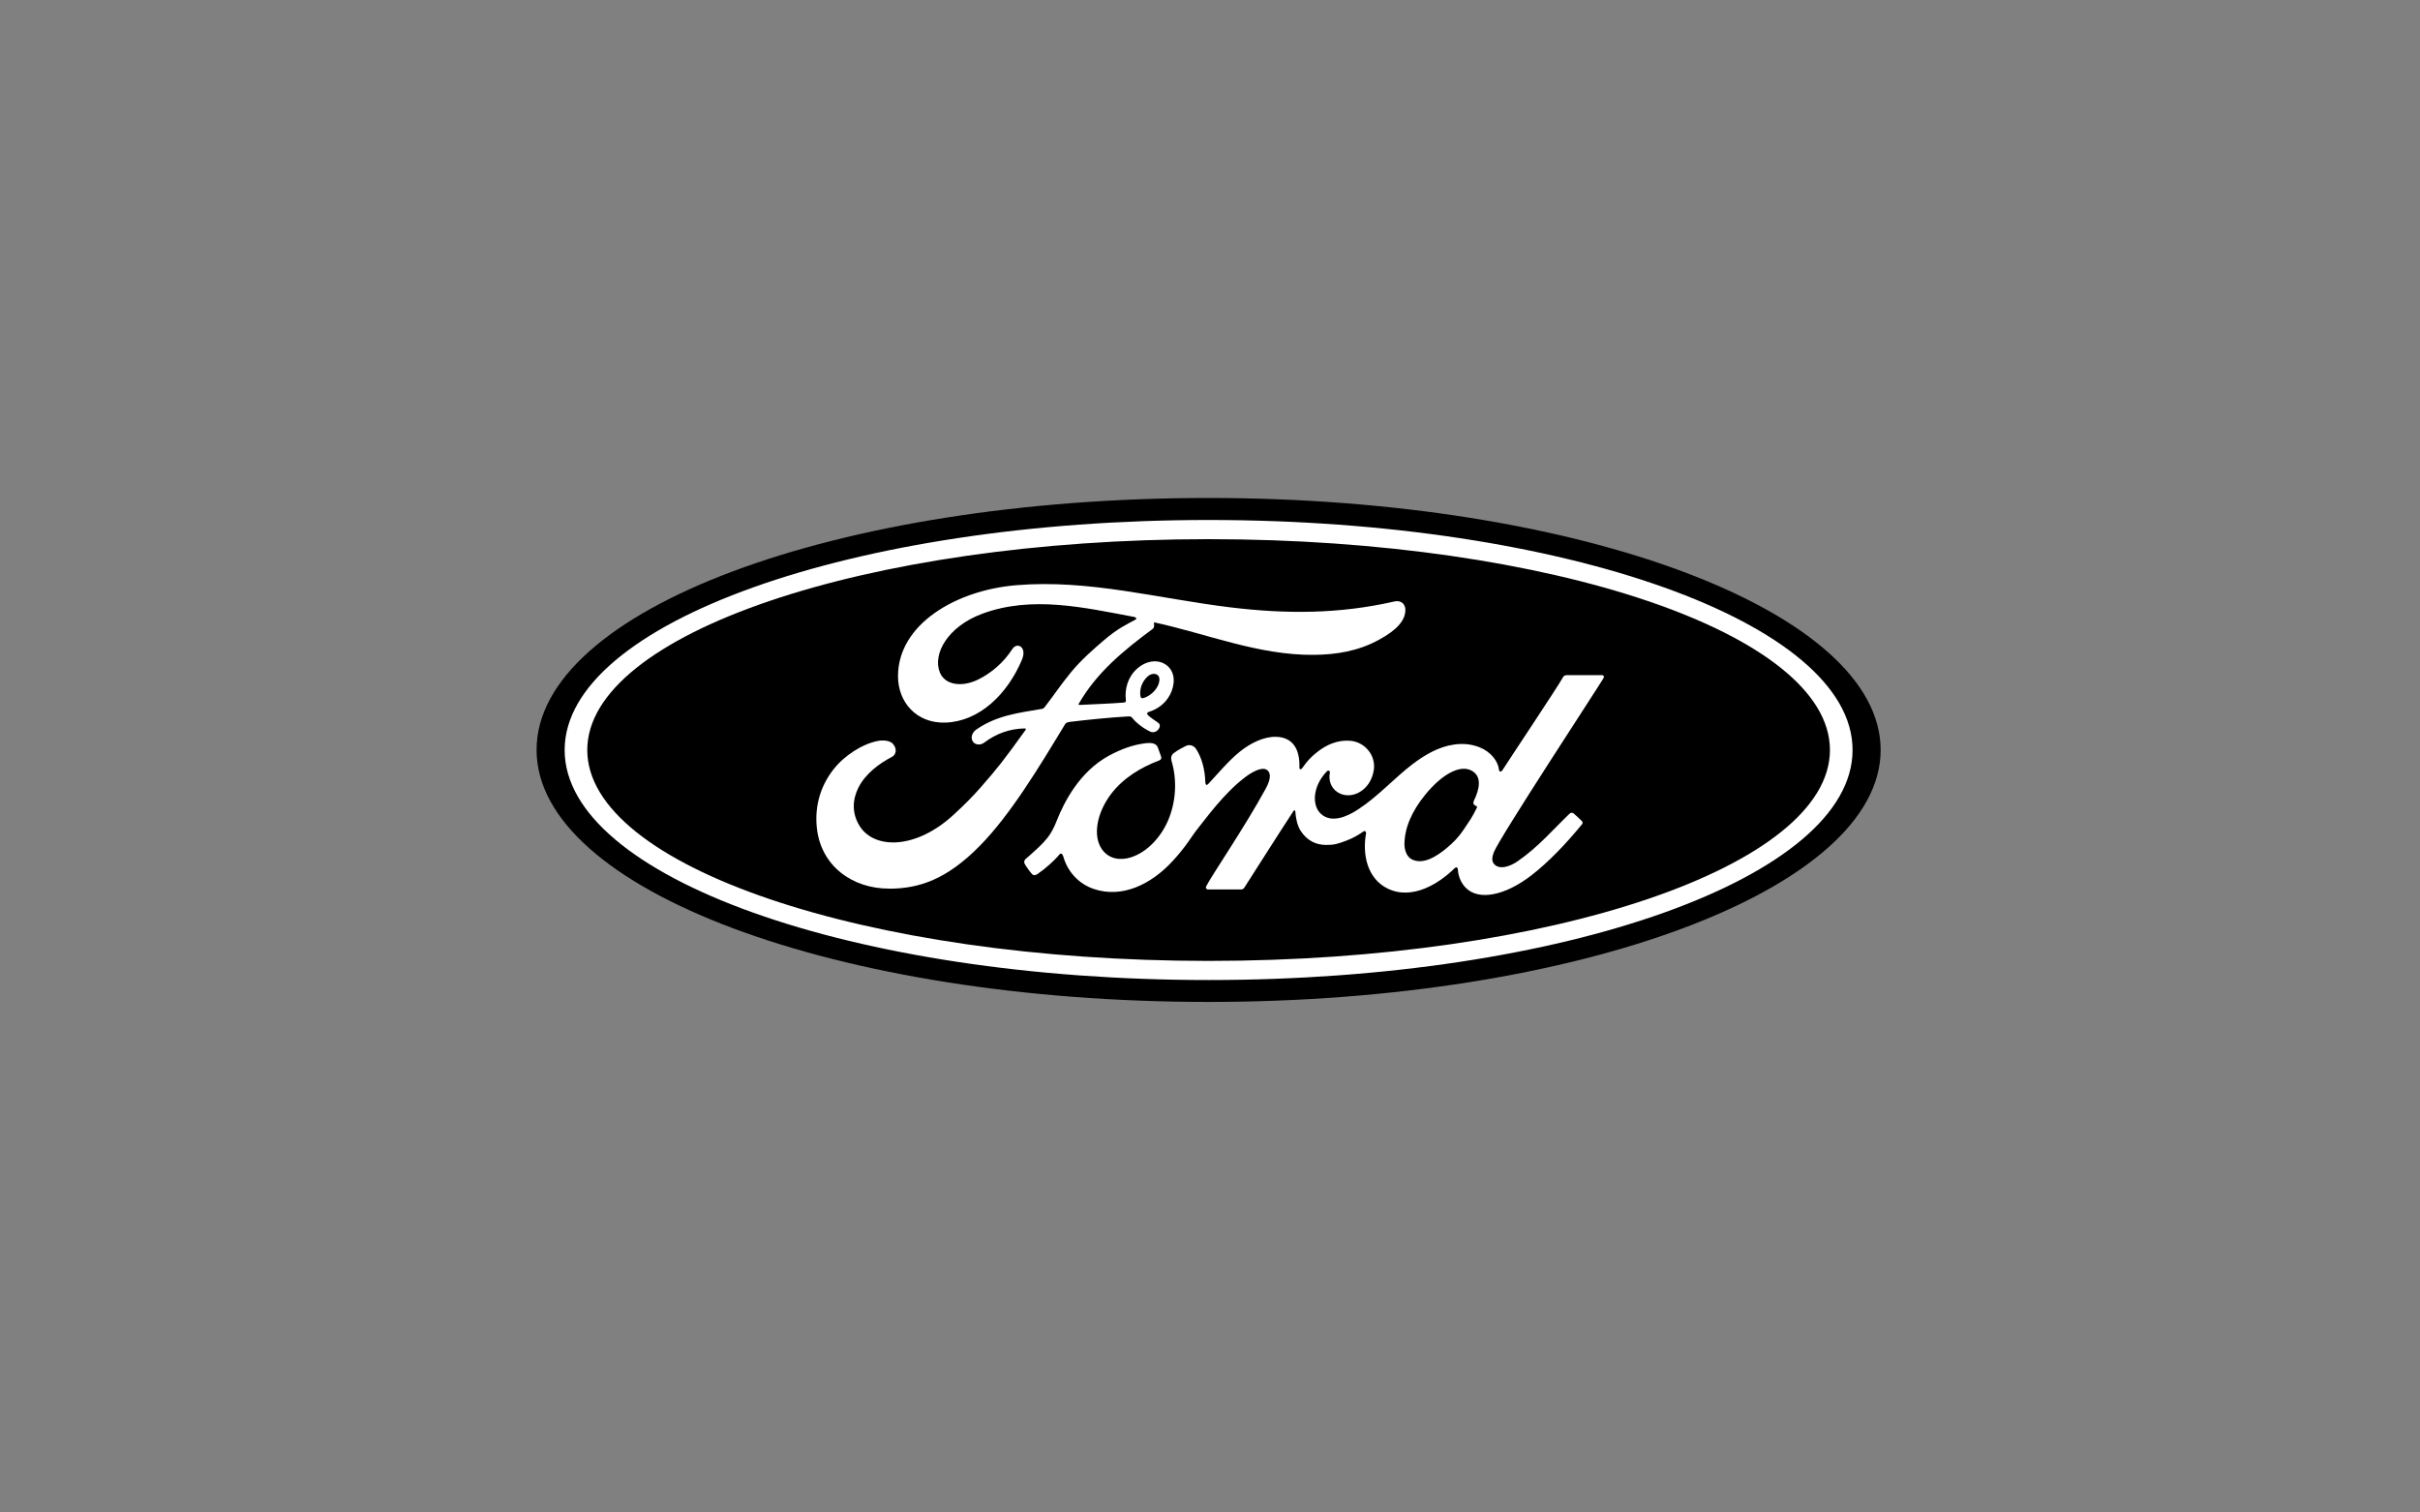 <?xml version="1.0" encoding="UTF-8"?>
<svg id="Ebene_1" data-name="Ebene 1" xmlns="http://www.w3.org/2000/svg" viewBox="0 0 400 250">
  <rect x="0" y="0" width="400" height="250" fill="#808080" stroke="none"/>
  <defs>
    <style>
      .cls-1 {
        fill: #fff;
      }
    </style>
  </defs>
  <g id="layer1">
    <path id="path737" d="M199.77,82.31c-61.66,0-111.08,18.48-111.08,41.65s49.83,41.65,111.08,41.65,111.08-18.69,111.08-41.65-49.83-41.65-111.08-41.65"/>
    <path id="path741" class="cls-1" d="M243.53,132.79c.03,.19,.28,.37,.52,.46,.09,.03,.13,.09,.04,.29-.69,1.48-1.33,2.34-2.19,3.63-.8,1.19-1.7,2.12-2.78,3.01-1.64,1.36-3.92,2.84-5.8,1.84-.84-.43-1.2-1.61-1.18-2.55,.04-2.67,1.23-5.4,3.42-8.09,2.67-3.29,5.62-4.99,7.56-4.06,2,.96,1.36,3.28,.47,5.1-.07,.14-.07,.26-.04,.38m21.51-20.77c.14-.25,0-.44-.33-.44-1.67,0-3.87,0-5.61,0-.42,0-.63,.05-.83,.44-.64,1.23-8.49,12.99-9.95,15.27-.25,.35-.55,.3-.58-.1-.15-1.36-1.32-2.92-3.16-3.66-1.41-.57-2.78-.67-4.21-.48-2.58,.35-4.88,1.71-6.9,3.24-3.05,2.32-5.67,5.32-9.07,7.53-1.85,1.21-4.39,2.26-6.09,.69-1.54-1.42-1.36-4.59,.99-7.03,.25-.26,.54-.04,.5,.19-.22,1.11,.05,2.21,.89,2.98,1.03,.92,2.49,1.02,3.75,.41,1.48-.73,2.35-2.15,2.61-3.76,.39-2.5-1.53-4.7-3.93-4.87-1.95-.14-3.83,.54-5.65,2.05-.92,.76-1.43,1.32-2.23,2.45-.19,.28-.49,.31-.48-.1,.09-3.2-1.23-4.99-3.87-5.05-2.05-.05-4.24,1.06-5.95,2.43-1.87,1.5-3.51,3.5-5.26,5.37-.22,.23-.41,.22-.47-.23-.05-2.12-.59-4.17-1.57-5.62-.35-.51-1.08-.76-1.69-.42-.28,.15-1.27,.61-1.99,1.19-.36,.29-.49,.72-.34,1.26,.95,3.16,.74,6.76-.55,9.8-1.18,2.78-3.47,5.29-6.16,6.14-1.77,.56-3.62,.29-4.76-1.29-1.57-2.17-.93-5.94,1.4-9.08,2.06-2.76,5.04-4.51,8.02-5.64,.35-.14,.42-.36,.32-.66-.16-.49-.42-1.15-.52-1.46-.27-.73-1.04-.84-1.97-.74-2.16,.25-4.11,.99-6.04,2.02-5.04,2.7-7.57,7.93-8.68,10.72-.53,1.34-.99,2.18-1.58,2.92-.79,1-1.79,1.91-3.62,3.51-.16,.15-.29,.45-.15,.74,.19,.39,1.13,1.73,1.4,1.85,.3,.15,.64-.06,.78-.16,1.28-.87,2.8-2.24,3.55-3.17,.26-.32,.53-.18,.67,.3,.7,2.49,2.52,4.52,5.05,5.37,4.62,1.56,9.42-.7,13.04-4.63,2.3-2.5,3.13-4.1,4.01-5.19,1.49-1.85,4.44-5.99,7.95-8.65,1.29-.98,2.81-1.73,3.58-1.23,.62,.4,.81,1.32-.17,3.12-3.58,6.54-8.85,14.21-9.81,16.08-.18,.32-.02,.58,.32,.58,1.87,0,3.73,0,5.43,0,.28-.01,.41-.14,.55-.34,2.75-4.3,5.33-8.39,8.1-12.62,.15-.25,.3-.06,.3,.05,.06,.98,.3,2.32,.88,3.21,1.05,1.63,2.53,2.33,4.18,2.34,1.31,.02,1.97-.18,3.38-.71,1.15-.43,2.07-.99,2.78-1.49,.41-.29,.49,.19,.48,.27-.64,3.41,.15,7.46,3.54,9.13,4.06,2,8.52-.81,11.09-3.35,.25-.24,.52-.22,.55,.31,.06,.97,.49,2.12,1.3,2.93,2.15,2.16,6.49,1.3,10.85-2.07,2.8-2.16,5.72-5.21,8.36-8.44,.1-.13,.17-.33-.02-.53-.4-.42-.98-.9-1.38-1.27-.18-.15-.45-.11-.6,0-2.71,2.58-5.15,5.51-8.67,7.94-1.19,.83-3.08,1.5-3.93,.35-.33-.45-.29-1.07,.03-1.88,1.03-2.56,17.3-27.33,18.14-28.79"/>
    <path id="path745" class="cls-1" d="M188.49,115c.07,.37,.21,.44,.38,.41,.83-.17,1.74-.85,2.27-1.64,.49-.72,.72-1.75,.23-2.16-.43-.37-1.14-.27-1.66,.19-1.04,.92-1.36,2.23-1.22,3.2m-41.47,31.88c-6.07,.04-11.41-3.71-12.02-10.2-.34-3.6,.68-6.8,2.71-9.44,1.81-2.35,4.86-4.31,7.45-4.78,.84-.15,1.97-.06,2.44,.5,.73,.85,.52,1.79-.21,2.17-1.97,1.01-4.35,2.73-5.52,5.09-.95,1.92-1.15,4.24,.31,6.45,2.44,3.68,9.23,3.78,15.54-2.09,1.56-1.44,2.96-2.81,4.39-4.45,2.78-3.18,3.71-4.34,7.4-9.47,.04-.06,.06-.14,.04-.17-.03-.07-.08-.08-.19-.09-2.47,.07-4.62,.8-6.71,2.37-.6,.44-1.47,.38-1.85-.2-.42-.65-.12-1.5,.58-1.99,3.36-2.34,7.04-2.76,10.79-3.4,0,0,.26,.01,.48-.27,1.54-1.98,2.7-3.76,4.35-5.76,1.65-2.03,3.79-3.89,5.43-5.29,2.28-1.96,3.74-2.62,5.23-3.43,.39-.2-.05-.45-.17-.45-8.29-1.56-16.92-3.58-25.15-.53-5.71,2.13-8.21,6.65-7,9.68,.86,2.14,3.68,2.49,6.32,1.2,2.19-1.07,4.22-2.81,5.66-5.04,.8-1.24,2.5-.34,1.58,1.8-2.41,5.67-7.02,10.16-12.63,10.35-4.77,.15-7.85-3.36-7.84-7.69,.02-8.55,9.53-14.18,19.53-15.02,12.04-1,23.45,2.21,35.4,3.66,9.16,1.11,17.94,1.13,27.15-.98,1.09-.24,1.85,.46,1.78,1.56-.09,1.59-1.32,3.12-4.35,4.77-3.45,1.89-7.06,2.47-10.82,2.5-9.11,.08-17.6-3.48-26.38-5.38,.01,.38,.11,.84-.21,1.09-4.86,3.59-9.26,7.23-12.21,12.35-.1,.12-.05,.23,.13,.22,2.56-.14,4.86-.2,7.24-.39,.42-.04,.43-.14,.4-.44-.21-1.76,.3-3.78,1.86-5.16,1.59-1.42,3.58-1.59,4.9-.56,1.5,1.17,1.37,3.27,.55,4.84-.83,1.6-2.21,2.45-3.54,2.87,0,0-.28,.06-.24,.31,.05,.4,1.85,1.4,2.01,1.67,.15,.25,.07,.65-.2,.95-.19,.22-.49,.42-.87,.42-.31,0-.5-.11-.89-.33-.81-.44-1.82-1.16-2.49-2.01-.23-.29-.35-.29-.92-.26-2.58,.15-6.61,.54-9.34,.88-.66,.08-.76,.21-.9,.44-4.35,7.18-9,14.91-14.1,20.09-5.47,5.55-10.02,7.02-14.85,7.05"/>
    <path id="path749" class="cls-1" d="M199.77,89.12c-56.72,0-102.7,15.67-102.7,34.85s45.98,34.86,102.7,34.86,102.7-15.68,102.7-34.86-45.98-34.85-102.7-34.85m0,72.87c-58.79,0-106.44-17.02-106.44-38.02s47.66-38.02,106.44-38.02,106.44,17.02,106.44,38.02-47.65,38.02-106.44,38.02"/>
  </g>
</svg>